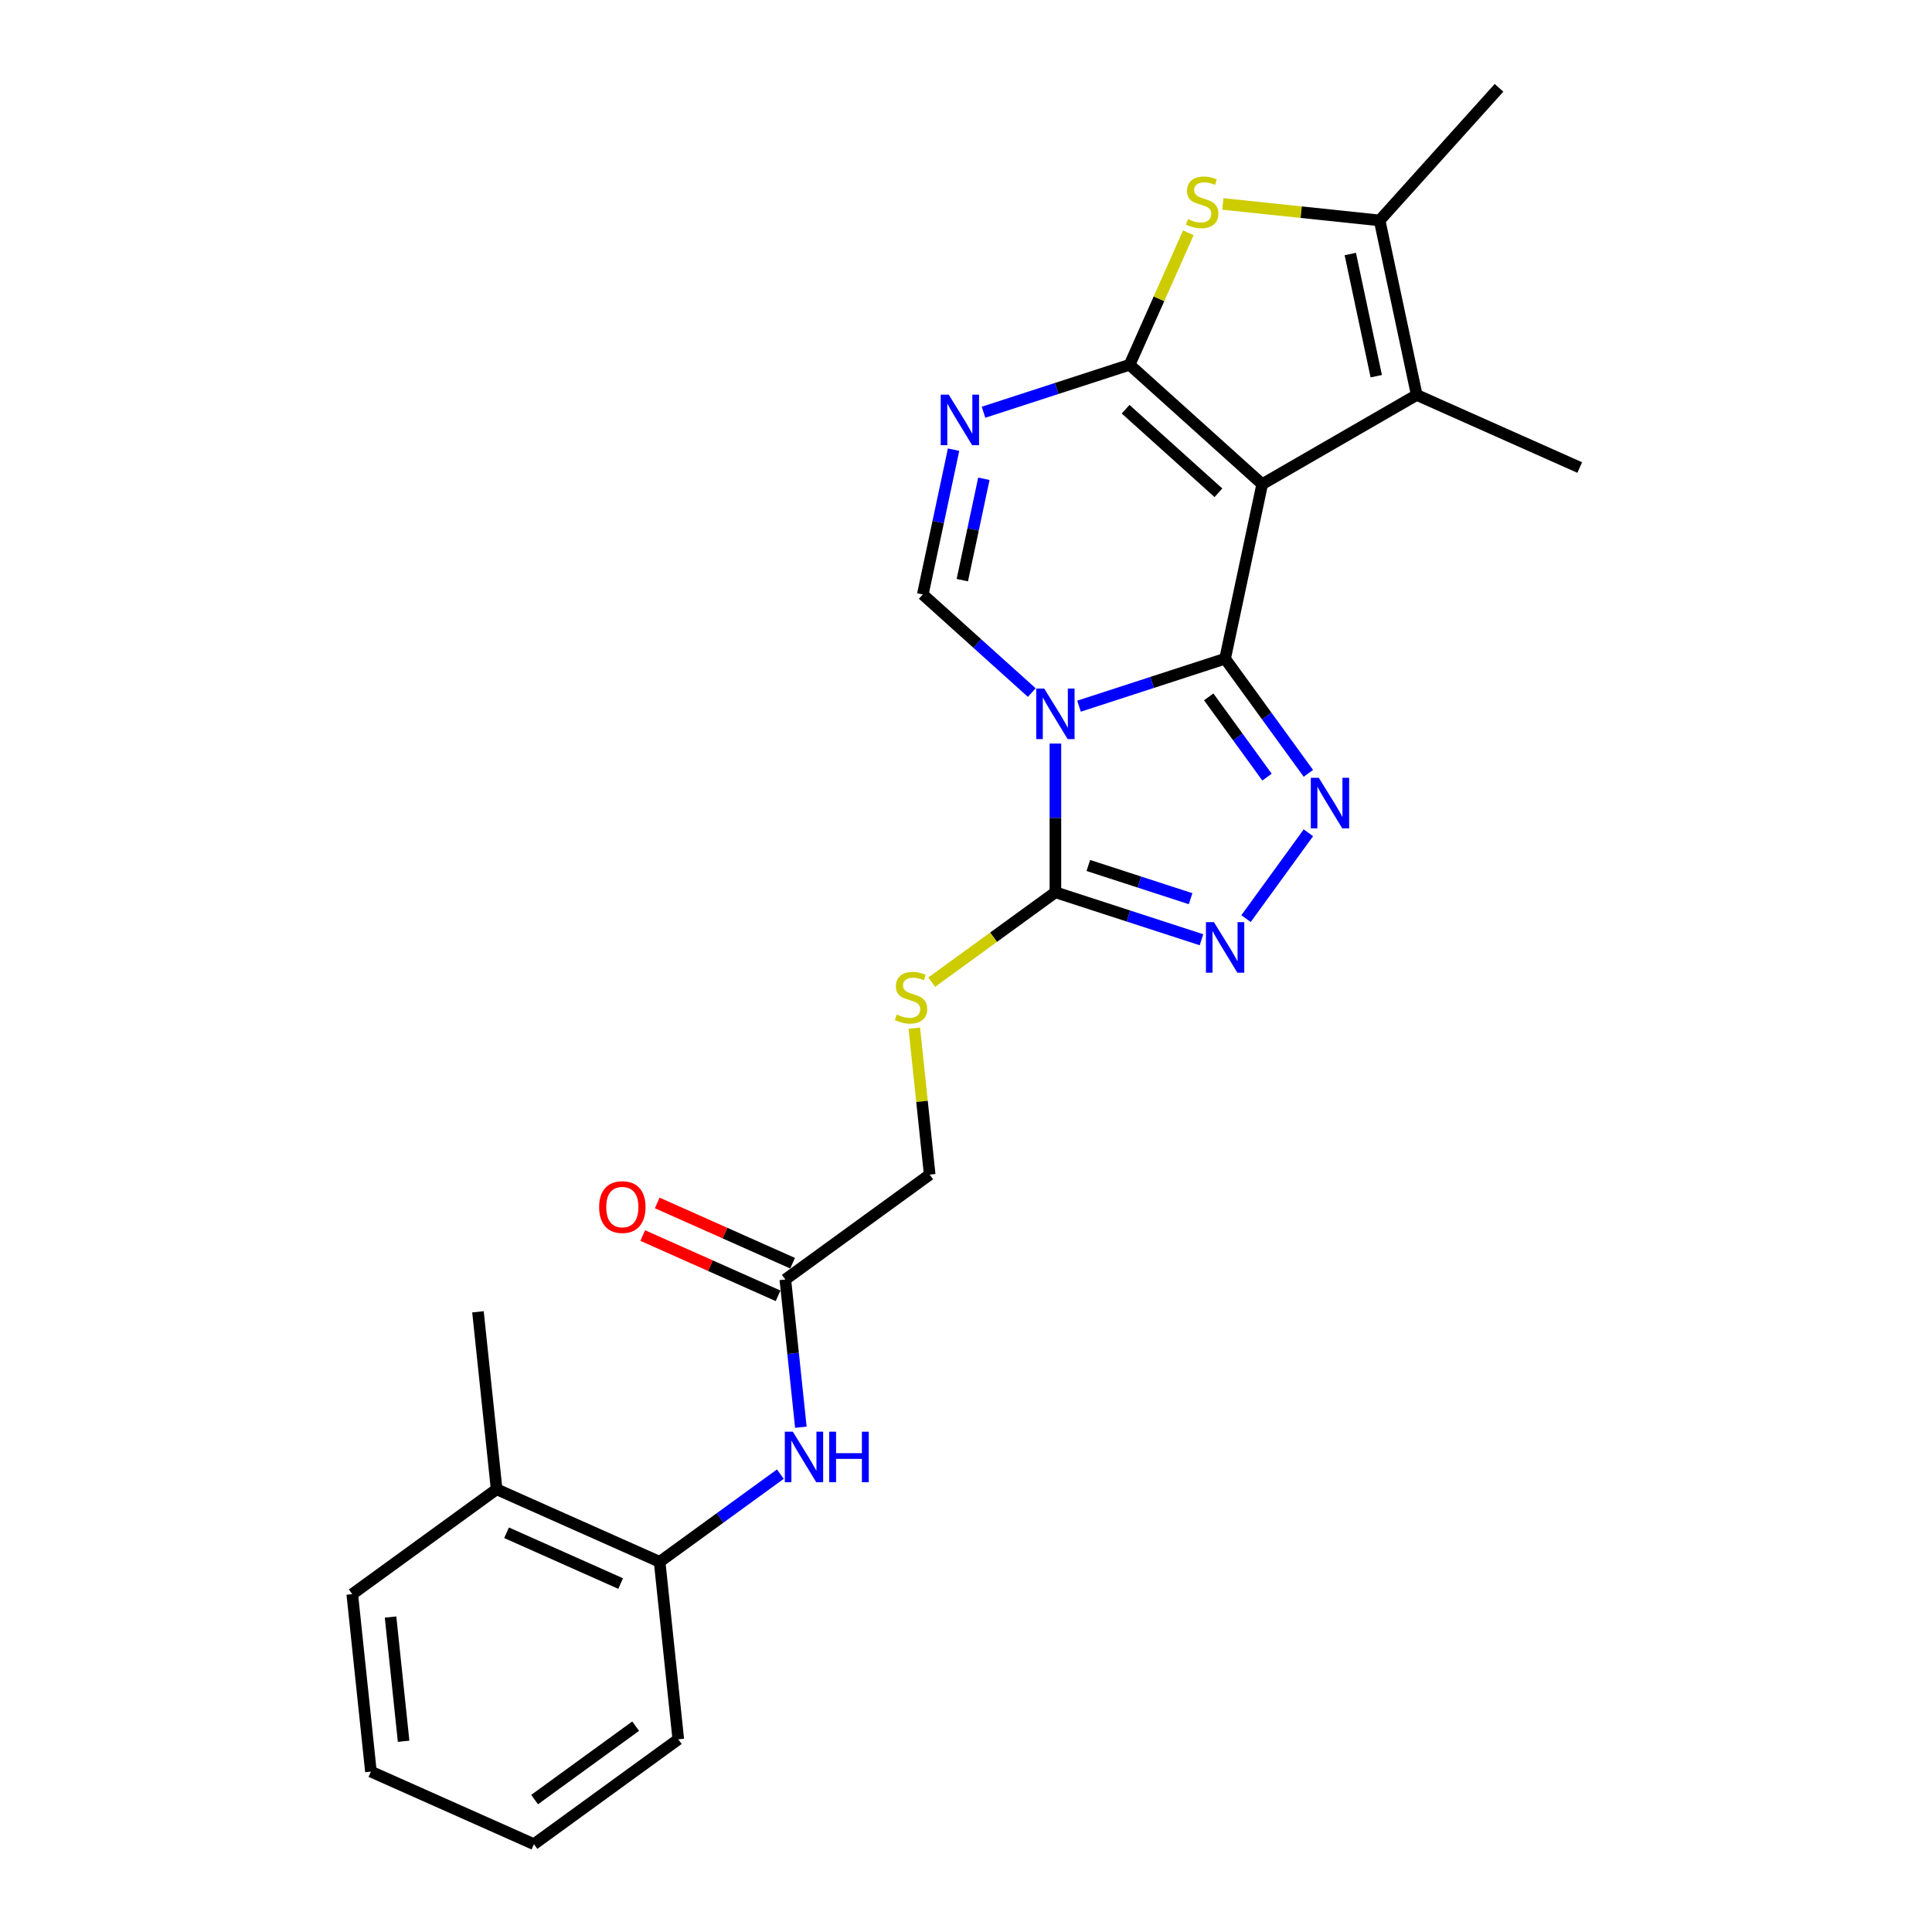 <?xml version='1.0' encoding='iso-8859-1'?>
<svg version='1.1' baseProfile='full'
              xmlns='http://www.w3.org/2000/svg'
                      xmlns:rdkit='http://www.rdkit.org/xml'
                      xmlns:xlink='http://www.w3.org/1999/xlink'
                  xml:space='preserve'
width='1000px' height='1000px' viewBox='0 0 1000 1000'>
<!-- END OF HEADER -->
<rect style='opacity:1.0;fill:#FFFFFF;stroke:none' width='1000' height='1000' x='0' y='0'> </rect>
<path class='bond-0' d='M 634.109,340.947 L 653.311,250.608' style='fill:none;fill-rule:evenodd;stroke:#000000;stroke-width:6px;stroke-linecap:butt;stroke-linejoin:miter;stroke-opacity:1' />
<path class='bond-1' d='M 634.109,340.947 L 596.305,353.231' style='fill:none;fill-rule:evenodd;stroke:#000000;stroke-width:6px;stroke-linecap:butt;stroke-linejoin:miter;stroke-opacity:1' />
<path class='bond-1' d='M 596.305,353.231 L 558.5,365.514' style='fill:none;fill-rule:evenodd;stroke:#0000FF;stroke-width:6px;stroke-linecap:butt;stroke-linejoin:miter;stroke-opacity:1' />
<path class='bond-3' d='M 634.109,340.947 L 655.663,370.613' style='fill:none;fill-rule:evenodd;stroke:#000000;stroke-width:6px;stroke-linecap:butt;stroke-linejoin:miter;stroke-opacity:1' />
<path class='bond-3' d='M 655.663,370.613 L 677.217,400.279' style='fill:none;fill-rule:evenodd;stroke:#0000FF;stroke-width:6px;stroke-linecap:butt;stroke-linejoin:miter;stroke-opacity:1' />
<path class='bond-3' d='M 625.632,360.704 L 640.719,381.47' style='fill:none;fill-rule:evenodd;stroke:#000000;stroke-width:6px;stroke-linecap:butt;stroke-linejoin:miter;stroke-opacity:1' />
<path class='bond-3' d='M 640.719,381.47 L 655.807,402.237' style='fill:none;fill-rule:evenodd;stroke:#0000FF;stroke-width:6px;stroke-linecap:butt;stroke-linejoin:miter;stroke-opacity:1' />
<path class='bond-2' d='M 653.311,250.608 L 584.676,188.808' style='fill:none;fill-rule:evenodd;stroke:#000000;stroke-width:6px;stroke-linecap:butt;stroke-linejoin:miter;stroke-opacity:1' />
<path class='bond-2' d='M 630.656,255.065 L 582.612,211.805' style='fill:none;fill-rule:evenodd;stroke:#000000;stroke-width:6px;stroke-linecap:butt;stroke-linejoin:miter;stroke-opacity:1' />
<path class='bond-9' d='M 653.311,250.608 L 733.295,204.429' style='fill:none;fill-rule:evenodd;stroke:#000000;stroke-width:6px;stroke-linecap:butt;stroke-linejoin:miter;stroke-opacity:1' />
<path class='bond-5' d='M 546.272,384.874 L 546.272,423.359' style='fill:none;fill-rule:evenodd;stroke:#0000FF;stroke-width:6px;stroke-linecap:butt;stroke-linejoin:miter;stroke-opacity:1' />
<path class='bond-5' d='M 546.272,423.359 L 546.272,461.845' style='fill:none;fill-rule:evenodd;stroke:#000000;stroke-width:6px;stroke-linecap:butt;stroke-linejoin:miter;stroke-opacity:1' />
<path class='bond-7' d='M 534.044,358.477 L 505.84,333.082' style='fill:none;fill-rule:evenodd;stroke:#0000FF;stroke-width:6px;stroke-linecap:butt;stroke-linejoin:miter;stroke-opacity:1' />
<path class='bond-7' d='M 505.84,333.082 L 477.637,307.688' style='fill:none;fill-rule:evenodd;stroke:#000000;stroke-width:6px;stroke-linecap:butt;stroke-linejoin:miter;stroke-opacity:1' />
<path class='bond-6' d='M 584.676,188.808 L 599.886,154.648' style='fill:none;fill-rule:evenodd;stroke:#000000;stroke-width:6px;stroke-linecap:butt;stroke-linejoin:miter;stroke-opacity:1' />
<path class='bond-6' d='M 599.886,154.648 L 615.095,120.487' style='fill:none;fill-rule:evenodd;stroke:#CCCC00;stroke-width:6px;stroke-linecap:butt;stroke-linejoin:miter;stroke-opacity:1' />
<path class='bond-26' d='M 584.676,188.808 L 546.872,201.092' style='fill:none;fill-rule:evenodd;stroke:#000000;stroke-width:6px;stroke-linecap:butt;stroke-linejoin:miter;stroke-opacity:1' />
<path class='bond-26' d='M 546.872,201.092 L 509.067,213.375' style='fill:none;fill-rule:evenodd;stroke:#0000FF;stroke-width:6px;stroke-linecap:butt;stroke-linejoin:miter;stroke-opacity:1' />
<path class='bond-8' d='M 677.217,431.053 L 644.943,475.474' style='fill:none;fill-rule:evenodd;stroke:#0000FF;stroke-width:6px;stroke-linecap:butt;stroke-linejoin:miter;stroke-opacity:1' />
<path class='bond-4' d='M 493.569,232.735 L 485.603,270.212' style='fill:none;fill-rule:evenodd;stroke:#0000FF;stroke-width:6px;stroke-linecap:butt;stroke-linejoin:miter;stroke-opacity:1' />
<path class='bond-4' d='M 485.603,270.212 L 477.637,307.688' style='fill:none;fill-rule:evenodd;stroke:#000000;stroke-width:6px;stroke-linecap:butt;stroke-linejoin:miter;stroke-opacity:1' />
<path class='bond-4' d='M 509.247,247.819 L 503.671,274.052' style='fill:none;fill-rule:evenodd;stroke:#0000FF;stroke-width:6px;stroke-linecap:butt;stroke-linejoin:miter;stroke-opacity:1' />
<path class='bond-4' d='M 503.671,274.052 L 498.095,300.285' style='fill:none;fill-rule:evenodd;stroke:#000000;stroke-width:6px;stroke-linecap:butt;stroke-linejoin:miter;stroke-opacity:1' />
<path class='bond-12' d='M 546.272,461.845 L 514.26,485.103' style='fill:none;fill-rule:evenodd;stroke:#000000;stroke-width:6px;stroke-linecap:butt;stroke-linejoin:miter;stroke-opacity:1' />
<path class='bond-12' d='M 514.26,485.103 L 482.248,508.361' style='fill:none;fill-rule:evenodd;stroke:#CCCC00;stroke-width:6px;stroke-linecap:butt;stroke-linejoin:miter;stroke-opacity:1' />
<path class='bond-25' d='M 546.272,461.845 L 584.077,474.128' style='fill:none;fill-rule:evenodd;stroke:#000000;stroke-width:6px;stroke-linecap:butt;stroke-linejoin:miter;stroke-opacity:1' />
<path class='bond-25' d='M 584.077,474.128 L 621.881,486.412' style='fill:none;fill-rule:evenodd;stroke:#0000FF;stroke-width:6px;stroke-linecap:butt;stroke-linejoin:miter;stroke-opacity:1' />
<path class='bond-25' d='M 563.321,447.962 L 589.785,456.561' style='fill:none;fill-rule:evenodd;stroke:#000000;stroke-width:6px;stroke-linecap:butt;stroke-linejoin:miter;stroke-opacity:1' />
<path class='bond-25' d='M 589.785,456.561 L 616.248,465.159' style='fill:none;fill-rule:evenodd;stroke:#0000FF;stroke-width:6px;stroke-linecap:butt;stroke-linejoin:miter;stroke-opacity:1' />
<path class='bond-27' d='M 632.937,105.56 L 673.515,109.825' style='fill:none;fill-rule:evenodd;stroke:#CCCC00;stroke-width:6px;stroke-linecap:butt;stroke-linejoin:miter;stroke-opacity:1' />
<path class='bond-27' d='M 673.515,109.825 L 714.093,114.09' style='fill:none;fill-rule:evenodd;stroke:#000000;stroke-width:6px;stroke-linecap:butt;stroke-linejoin:miter;stroke-opacity:1' />
<path class='bond-10' d='M 733.295,204.429 L 714.093,114.09' style='fill:none;fill-rule:evenodd;stroke:#000000;stroke-width:6px;stroke-linecap:butt;stroke-linejoin:miter;stroke-opacity:1' />
<path class='bond-10' d='M 712.347,194.719 L 698.906,131.481' style='fill:none;fill-rule:evenodd;stroke:#000000;stroke-width:6px;stroke-linecap:butt;stroke-linejoin:miter;stroke-opacity:1' />
<path class='bond-18' d='M 733.295,204.429 L 817.668,241.994' style='fill:none;fill-rule:evenodd;stroke:#000000;stroke-width:6px;stroke-linecap:butt;stroke-linejoin:miter;stroke-opacity:1' />
<path class='bond-19' d='M 714.093,114.09 L 775.893,45.455' style='fill:none;fill-rule:evenodd;stroke:#000000;stroke-width:6px;stroke-linecap:butt;stroke-linejoin:miter;stroke-opacity:1' />
<path class='bond-11' d='M 414.525,738.734 L 410.507,700.502' style='fill:none;fill-rule:evenodd;stroke:#0000FF;stroke-width:6px;stroke-linecap:butt;stroke-linejoin:miter;stroke-opacity:1' />
<path class='bond-11' d='M 410.507,700.502 L 406.488,662.269' style='fill:none;fill-rule:evenodd;stroke:#000000;stroke-width:6px;stroke-linecap:butt;stroke-linejoin:miter;stroke-opacity:1' />
<path class='bond-14' d='M 403.914,763.005 L 372.669,785.706' style='fill:none;fill-rule:evenodd;stroke:#0000FF;stroke-width:6px;stroke-linecap:butt;stroke-linejoin:miter;stroke-opacity:1' />
<path class='bond-14' d='M 372.669,785.706 L 341.423,808.407' style='fill:none;fill-rule:evenodd;stroke:#000000;stroke-width:6px;stroke-linecap:butt;stroke-linejoin:miter;stroke-opacity:1' />
<path class='bond-17' d='M 473.24,532.183 L 477.224,570.083' style='fill:none;fill-rule:evenodd;stroke:#CCCC00;stroke-width:6px;stroke-linecap:butt;stroke-linejoin:miter;stroke-opacity:1' />
<path class='bond-17' d='M 477.224,570.083 L 481.207,607.983' style='fill:none;fill-rule:evenodd;stroke:#000000;stroke-width:6px;stroke-linecap:butt;stroke-linejoin:miter;stroke-opacity:1' />
<path class='bond-13' d='M 406.488,662.269 L 481.207,607.983' style='fill:none;fill-rule:evenodd;stroke:#000000;stroke-width:6px;stroke-linecap:butt;stroke-linejoin:miter;stroke-opacity:1' />
<path class='bond-15' d='M 410.245,653.832 L 375.216,638.236' style='fill:none;fill-rule:evenodd;stroke:#000000;stroke-width:6px;stroke-linecap:butt;stroke-linejoin:miter;stroke-opacity:1' />
<path class='bond-15' d='M 375.216,638.236 L 340.187,622.64' style='fill:none;fill-rule:evenodd;stroke:#FF0000;stroke-width:6px;stroke-linecap:butt;stroke-linejoin:miter;stroke-opacity:1' />
<path class='bond-15' d='M 402.732,670.707 L 367.703,655.111' style='fill:none;fill-rule:evenodd;stroke:#000000;stroke-width:6px;stroke-linecap:butt;stroke-linejoin:miter;stroke-opacity:1' />
<path class='bond-15' d='M 367.703,655.111 L 332.674,639.515' style='fill:none;fill-rule:evenodd;stroke:#FF0000;stroke-width:6px;stroke-linecap:butt;stroke-linejoin:miter;stroke-opacity:1' />
<path class='bond-16' d='M 341.423,808.407 L 257.051,770.842' style='fill:none;fill-rule:evenodd;stroke:#000000;stroke-width:6px;stroke-linecap:butt;stroke-linejoin:miter;stroke-opacity:1' />
<path class='bond-16' d='M 321.254,819.647 L 262.193,793.352' style='fill:none;fill-rule:evenodd;stroke:#000000;stroke-width:6px;stroke-linecap:butt;stroke-linejoin:miter;stroke-opacity:1' />
<path class='bond-20' d='M 341.423,808.407 L 351.077,900.259' style='fill:none;fill-rule:evenodd;stroke:#000000;stroke-width:6px;stroke-linecap:butt;stroke-linejoin:miter;stroke-opacity:1' />
<path class='bond-21' d='M 257.051,770.842 L 247.397,678.991' style='fill:none;fill-rule:evenodd;stroke:#000000;stroke-width:6px;stroke-linecap:butt;stroke-linejoin:miter;stroke-opacity:1' />
<path class='bond-22' d='M 257.051,770.842 L 182.332,825.129' style='fill:none;fill-rule:evenodd;stroke:#000000;stroke-width:6px;stroke-linecap:butt;stroke-linejoin:miter;stroke-opacity:1' />
<path class='bond-23' d='M 351.077,900.259 L 276.359,954.545' style='fill:none;fill-rule:evenodd;stroke:#000000;stroke-width:6px;stroke-linecap:butt;stroke-linejoin:miter;stroke-opacity:1' />
<path class='bond-23' d='M 329.012,893.458 L 276.709,931.459' style='fill:none;fill-rule:evenodd;stroke:#000000;stroke-width:6px;stroke-linecap:butt;stroke-linejoin:miter;stroke-opacity:1' />
<path class='bond-28' d='M 182.332,825.129 L 191.986,916.98' style='fill:none;fill-rule:evenodd;stroke:#000000;stroke-width:6px;stroke-linecap:butt;stroke-linejoin:miter;stroke-opacity:1' />
<path class='bond-28' d='M 202.15,836.976 L 208.908,901.272' style='fill:none;fill-rule:evenodd;stroke:#000000;stroke-width:6px;stroke-linecap:butt;stroke-linejoin:miter;stroke-opacity:1' />
<path class='bond-24' d='M 276.359,954.545 L 191.986,916.98' style='fill:none;fill-rule:evenodd;stroke:#000000;stroke-width:6px;stroke-linecap:butt;stroke-linejoin:miter;stroke-opacity:1' />
<path  class='atom-2' d='M 540.49 356.409
L 549.061 370.263
Q 549.911 371.63, 551.278 374.105
Q 552.645 376.58, 552.719 376.728
L 552.719 356.409
L 556.191 356.409
L 556.191 382.565
L 552.608 382.565
L 543.409 367.418
Q 542.338 365.645, 541.192 363.613
Q 540.084 361.581, 539.752 360.953
L 539.752 382.565
L 536.353 382.565
L 536.353 356.409
L 540.49 356.409
' fill='#0000FF'/>
<path  class='atom-4' d='M 682.614 402.588
L 691.185 416.442
Q 692.035 417.809, 693.401 420.284
Q 694.768 422.759, 694.842 422.907
L 694.842 402.588
L 698.315 402.588
L 698.315 428.744
L 694.731 428.744
L 685.533 413.597
Q 684.461 411.824, 683.316 409.792
Q 682.208 407.76, 681.875 407.132
L 681.875 428.744
L 678.476 428.744
L 678.476 402.588
L 682.614 402.588
' fill='#0000FF'/>
<path  class='atom-5' d='M 491.058 204.271
L 499.628 218.124
Q 500.478 219.491, 501.845 221.966
Q 503.212 224.442, 503.286 224.589
L 503.286 204.271
L 506.758 204.271
L 506.758 230.426
L 503.175 230.426
L 493.976 215.28
Q 492.905 213.506, 491.759 211.475
Q 490.651 209.443, 490.319 208.815
L 490.319 230.426
L 486.92 230.426
L 486.92 204.271
L 491.058 204.271
' fill='#0000FF'/>
<path  class='atom-7' d='M 614.853 113.413
Q 615.149 113.524, 616.368 114.041
Q 617.587 114.558, 618.917 114.89
Q 620.284 115.186, 621.614 115.186
Q 624.089 115.186, 625.53 114.004
Q 626.97 112.785, 626.97 110.679
Q 626.97 109.238, 626.231 108.352
Q 625.53 107.465, 624.421 106.985
Q 623.313 106.504, 621.466 105.95
Q 619.138 105.248, 617.735 104.583
Q 616.368 103.918, 615.37 102.515
Q 614.41 101.111, 614.41 98.746
Q 614.41 95.459, 616.626 93.427
Q 618.88 91.395, 623.313 91.395
Q 626.342 91.395, 629.778 92.835
L 628.928 95.68
Q 625.788 94.387, 623.424 94.387
Q 620.875 94.387, 619.471 95.459
Q 618.067 96.493, 618.104 98.303
Q 618.104 99.707, 618.806 100.557
Q 619.545 101.406, 620.579 101.887
Q 621.651 102.367, 623.424 102.921
Q 625.788 103.66, 627.192 104.399
Q 628.596 105.138, 629.593 106.652
Q 630.628 108.13, 630.628 110.679
Q 630.628 114.299, 628.189 116.257
Q 625.788 118.178, 621.761 118.178
Q 619.434 118.178, 617.661 117.661
Q 615.924 117.181, 613.856 116.331
L 614.853 113.413
' fill='#CCCC00'/>
<path  class='atom-9' d='M 628.328 477.307
L 636.898 491.161
Q 637.748 492.528, 639.115 495.003
Q 640.482 497.478, 640.556 497.626
L 640.556 477.307
L 644.028 477.307
L 644.028 503.463
L 640.445 503.463
L 631.246 488.316
Q 630.175 486.543, 629.03 484.511
Q 627.921 482.479, 627.589 481.851
L 627.589 503.463
L 624.19 503.463
L 624.19 477.307
L 628.328 477.307
' fill='#0000FF'/>
<path  class='atom-12' d='M 410.361 741.043
L 418.931 754.897
Q 419.781 756.264, 421.148 758.739
Q 422.515 761.214, 422.589 761.362
L 422.589 741.043
L 426.061 741.043
L 426.061 767.199
L 422.478 767.199
L 413.279 752.052
Q 412.208 750.279, 411.063 748.247
Q 409.954 746.215, 409.622 745.587
L 409.622 767.199
L 406.223 767.199
L 406.223 741.043
L 410.361 741.043
' fill='#0000FF'/>
<path  class='atom-12' d='M 429.202 741.043
L 432.748 741.043
L 432.748 752.163
L 446.122 752.163
L 446.122 741.043
L 449.668 741.043
L 449.668 767.199
L 446.122 767.199
L 446.122 755.118
L 432.748 755.118
L 432.748 767.199
L 429.202 767.199
L 429.202 741.043
' fill='#0000FF'/>
<path  class='atom-13' d='M 464.164 525.108
Q 464.46 525.219, 465.679 525.736
Q 466.898 526.254, 468.228 526.586
Q 469.595 526.882, 470.925 526.882
Q 473.4 526.882, 474.841 525.699
Q 476.282 524.48, 476.282 522.375
Q 476.282 520.934, 475.543 520.047
Q 474.841 519.161, 473.733 518.68
Q 472.624 518.2, 470.777 517.646
Q 468.45 516.944, 467.046 516.279
Q 465.679 515.614, 464.682 514.21
Q 463.721 512.806, 463.721 510.442
Q 463.721 507.154, 465.938 505.122
Q 468.191 503.09, 472.624 503.09
Q 475.654 503.09, 479.089 504.531
L 478.24 507.376
Q 475.1 506.083, 472.735 506.083
Q 470.186 506.083, 468.782 507.154
Q 467.379 508.188, 467.415 509.999
Q 467.415 511.403, 468.117 512.252
Q 468.856 513.102, 469.891 513.582
Q 470.962 514.062, 472.735 514.617
Q 475.1 515.355, 476.503 516.094
Q 477.907 516.833, 478.905 518.348
Q 479.939 519.826, 479.939 522.375
Q 479.939 525.995, 477.501 527.953
Q 475.1 529.874, 471.073 529.874
Q 468.745 529.874, 466.972 529.357
Q 465.236 528.877, 463.167 528.027
L 464.164 525.108
' fill='#CCCC00'/>
<path  class='atom-16' d='M 310.109 624.778
Q 310.109 618.498, 313.212 614.988
Q 316.315 611.478, 322.115 611.478
Q 327.915 611.478, 331.019 614.988
Q 334.122 618.498, 334.122 624.778
Q 334.122 631.132, 330.982 634.753
Q 327.842 638.336, 322.115 638.336
Q 316.352 638.336, 313.212 634.753
Q 310.109 631.169, 310.109 624.778
M 322.115 635.381
Q 326.105 635.381, 328.248 632.721
Q 330.428 630.024, 330.428 624.778
Q 330.428 619.643, 328.248 617.057
Q 326.105 614.434, 322.115 614.434
Q 318.126 614.434, 315.946 617.02
Q 313.803 619.606, 313.803 624.778
Q 313.803 630.061, 315.946 632.721
Q 318.126 635.381, 322.115 635.381
' fill='#FF0000'/>
</svg>
